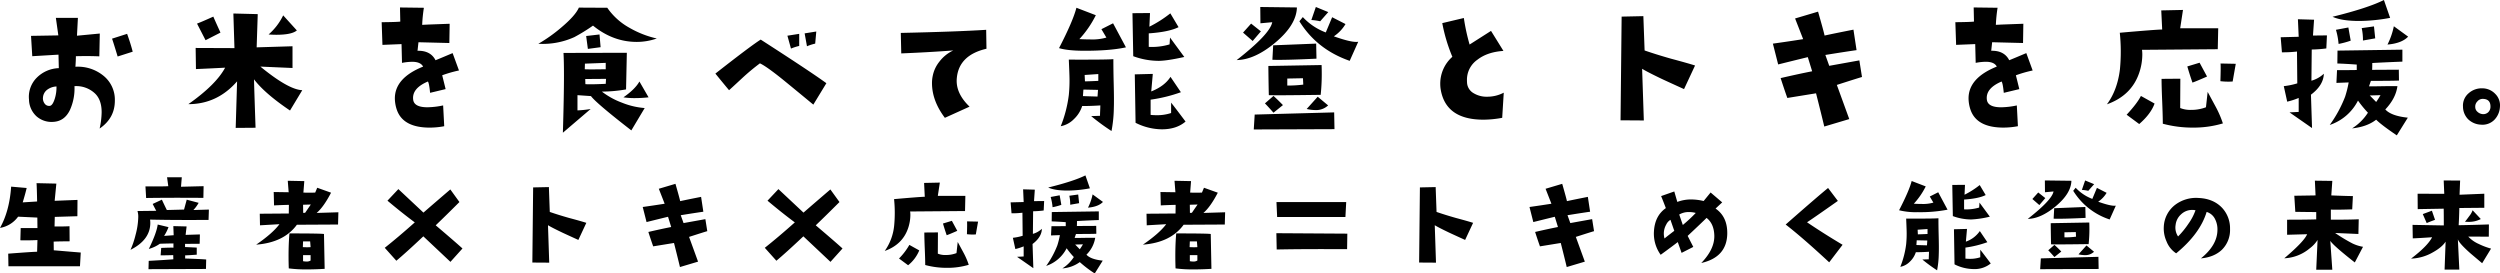 <svg xmlns="http://www.w3.org/2000/svg" width="1346.742" height="147.309" viewBox="0 0 1346.742 147.309">
  <g id="fv-img" transform="translate(0)">
    <path id="パス_43771" data-name="パス 43771" d="M-725.257-50.534l-8.111,2.592q-2.007-6.69-3.01-9.617l8.111-2.592Q-726.344-54.8-725.257-50.534Zm-9.617,26.425q0,9.366-8.2,14.969a42.185,42.185,0,0,0,1.087-8.78q0-6.606-3.512-10.035a14.664,14.664,0,0,0-11.122-4.014,28.194,28.194,0,0,1-2.425,12.794q-2.927,6.1-8.948,6.439a12.227,12.227,0,0,1-9.157-3.052,12.6,12.6,0,0,1-3.972-8.99A14.546,14.546,0,0,1-777.061-36.4a17.569,17.569,0,0,1,12-5.268l-.167-7.275-14.132.836-.669-10.955,14.718-.251-1.338-9.449h11.875l-.5,9.617,12.293-1.171-.251,12.293q-5.268-.251-12.627-.084,0,2.007-.251,5.686a21.8,21.8,0,0,1,14.8,4.6A16.589,16.589,0,0,1-734.873-24.109ZM-766.316-31.8a9.009,9.009,0,0,0-4.767,1.589,5.714,5.714,0,0,0-2.509,4.348,4.617,4.617,0,0,0,.878,3.261,2.924,2.924,0,0,0,2.8,1.254q1.505-.167,2.676-3.847A20.576,20.576,0,0,0-766.316-31.8Zm129.482-30.188q-2.759,2.341-11.038,2.341-1.923,0-4.181-.167A32.261,32.261,0,0,0-644.192-70.1Zm-41.143,1.171-8.028,4.1-4.6-8.948q2.091-.753,8.78-3.763Q-681.321-68.179-677.976-60.82ZM-633.906-29.8l-6.606,10.955q-13.631-9.2-19.4-16.808.084,4.1.836,26.09l-10.7.084.753-25.087q-10.7,12.293-26.258,12.293,14.885-10.453,19.819-19.651-7.861.418-15.721.753l-.167-11.373,20.906.084-.585-18.648,13.129.334-.585,17.9,19.317-.585v11.707l-17.31-.753Q-641.265-30.047-633.906-29.8Zm84.409-10.62a65.9,65.9,0,0,0-9.031,2.592q.753,3.01,1.84,7.442l-8.362,2.007q-.5-5.1-1.171-6.1-8.7,3.679-7.944,9.784.5,4.1,7.693,4.1a42.463,42.463,0,0,0,8.446-1l.585,11.206a42.177,42.177,0,0,1-7.777.753q-14.383,0-17.728-9.533a19.581,19.581,0,0,1-1.087-6.188q0-11.038,15.219-17.143-1.338-2.592-5.937-2.592a30.721,30.721,0,0,0-5.435.585l-.251-10.118q-3.93.167-10.286.418l-.418-12.209q8.279-.084,10.035-.334l-.167-7.61,12.878.167a78.959,78.959,0,0,0-.92,9.2l3.345-.167,11.456-.418-.167,10.369-16.641-.418q-.084.753-.5,4.6,7.024-.167,9.7,5.1,2.676-1.087,9.2-3.847Zm106.57-17.226a32.5,32.5,0,0,1-10.787,1.84q-12.794,0-23.582-8.78a96.736,96.736,0,0,1-10.035,6.188,41.172,41.172,0,0,1-19.4,3.6,82.372,82.372,0,0,0,12.46-8.864q7.526-6.355,9.366-10.62l15.3.084a35.067,35.067,0,0,0,11.791,10.7A52.472,52.472,0,0,0-442.928-57.642ZM-473.2-52.959l-6.857.92-.92-6.941,7.192-.836Zm25.84,27.01a67.356,67.356,0,0,1-7.442.418,38.854,38.854,0,0,1-6.1-.418q6.355-4.432,8.613-8.53Zm-2.091,5.77-7.192,12.042q-18.982-14.718-21.742-18.481l-7.275-.5v8.2a54.335,54.335,0,0,0,7.108-.753L-493.52-6.883q.585-19.15.585-30.941,0-7.526-.251-12.042l34.118-.084-.418,19.735a75.87,75.87,0,0,1-13.045,1.171,41.535,41.535,0,0,0,10.955,6.021A40.785,40.785,0,0,0-449.45-20.179ZM-470.44-41.085v-3.429l-11.206.418-.084,3.01q.753.084,3.6.084T-470.44-41.085Zm.167,5.185-11.206.084.084,2.76q.92.084,2.676.084,2.927,0,8.279-.251Zm113.259-25.505-.585,6.523a25.917,25.917,0,0,0-4.432,1.422l-1.254-6.941Zm-9.2,7.777a25.918,25.918,0,0,0-4.432,1.422l-1.923-6.941,6.355-1Zm14.634,20.07-7.024,11.54q-7.275-6.021-14.634-12.042-10.2-8.362-14.132-10.2a115.691,115.691,0,0,0-9.533,7.944q-6.941,6.439-7.108,6.523-3.01-3.6-7.359-8.948,19.317-15.136,24.418-18.314Q-359.438-39.329-351.577-33.559Zm86.249-18.564Q-280.13-48.695-281.3-36.4q-.836,8.111,6.857,15.47l-13.3,6.021q-6.941-9.2-6.941-18.732a18.448,18.448,0,0,1,.418-3.93A17.7,17.7,0,0,1-290.75-45.1a20.173,20.173,0,0,1,7.526-6.1q-13.38,1-28.014,1.589l-.251-11.038q30.523-.669,45.993-1.672Zm106.57,4.432Q-168.125-45.6-172.64-45.6a39.935,39.935,0,0,1-13.631-2.509l-.418-23.164,9.449-.084L-177.574-64a63.7,63.7,0,0,0,11.289-7.192l4.432,7.442q-5.185,2.592-16.056,3.345v7.275A33.185,33.185,0,0,0-166.7-54.465l.251-3.679ZM-190.2-52.876q-8.446,1.84-22.16,1.84-9.2,0-13.881-1.422,7.526-14.55,9.366-21.742l10.453,4.014a55.267,55.267,0,0,1-8.864,12.878q3.261.167,5.854.167a27.485,27.485,0,0,0,8.7-1l-2.676-4.516,6.272-3.178ZM-158.09-12.9q-4.85,4.181-12.794,4.181a32.045,32.045,0,0,1-14.132-3.512l-.418-26.09,9.7-.251-.836,9.449q7.192-2.843,10.369-7.861l5.6,8.279a81,81,0,0,1-16.307,4.014v8.2q1.672.167,3.261.167a24,24,0,0,0,7.777-1.171v-5.6Q-164.194-21.015-158.09-12.9ZM-196.975-46.52q0,5.77.167,12.627.251,9.533.084,13.8A70.906,70.906,0,0,1-197.978-7.8a115.993,115.993,0,0,1-10.955-8.028l4.767-.167q0-.92.084-2.8t.084-2.8q-4.85.334-9.784.334a16.48,16.48,0,0,1-4.432,7.024,13.432,13.432,0,0,1-7.108,3.847A67.493,67.493,0,0,0-220.975-27.2a78.286,78.286,0,0,0,.334-10.453q-.084-2.927-.334-8.613Q-200.236-46.186-196.975-46.52Zm-8.111,11.707v-3.679l-7.359.5.167,3.429Q-210.354-34.562-205.086-34.813Zm-.167,4.85-7.861-.167-.251,3.512q1.589.084,7.861.251Zm124.047-41.9-4.348,4.934a31.112,31.112,0,0,0-4.767-.669l2.425-7.024Zm16.139,15.972-4.6,10.286Q-87.395-51.789-96.76-66.924l1.84-2.258A32.5,32.5,0,0,0-82.545-60.9l3.429-8.2,7.192,3.679A20.416,20.416,0,0,1-78.2-58.813q8.446,3.01,12.042,3.01A6.623,6.623,0,0,0-65.067-55.886Zm-22.495,9.115q-17.645.836-23.749.585l.418-7.777,23.164-.92ZM-98.1-74.367q-.251,9.449-11.707,18.982-11.038,9.2-20.739,9.366,18.063-14.132,19.15-20.4l-6.355.585-.084-8.78Zm-19.4,12.878-4.432,5.185-5.185-4.516,4.348-4.85Zm32.7,18.146q.084,2.425.084,4.85A103.108,103.108,0,0,1-85.3-27.287q-23.582.334-27.93.167-.167-6.523-.251-15.721ZM-94.67-32.806l-.167-3.429-8.446.167V-32.3A63.223,63.223,0,0,0-94.67-32.806ZM-81.29-21.6a9.38,9.38,0,0,1-6.941,2.509,21.167,21.167,0,0,1-4.6-.585l5.937-6.606Zm3.429,12.794-43.484.167.5-8.028,42.815-1.171Zm-27.763-12.962-5.1,4.1q-3.094-3.512-4.6-5.017l4.6-4.014Q-108.719-24.946-105.625-21.768Zm118.946-6.69-.836,13.547a55.947,55.947,0,0,1-10.118,1q-20.237,0-23-16.223a18.791,18.791,0,0,1-.251-3.094,19.258,19.258,0,0,1,6.523-14.55,89.276,89.276,0,0,1-5.436-18.146l11.624-2.76a108.373,108.373,0,0,0,3.094,14.3L6.464-61.74l6.69,10.787q-8.7.585-14.049,4.767A13.108,13.108,0,0,0-6.5-35.315q0,.92.084,1.923a6.983,6.983,0,0,0,3.6,5.268,13.424,13.424,0,0,0,7.275,1.84A18.946,18.946,0,0,0,13.321-28.458ZM116.379-43.092l-5.937,12.711q-9.2-4.181-12.042-5.519-7.861-3.763-10.537-5.436l.92,27.847-12.544-.084.585-55.86,11.707-.251L89.2-51.2q6.272,2.174,14.216,4.432Q112.783-44.263,116.379-43.092ZM206.307-36.9q-1.84.5-13.547,4.265l6.69,18.4-13.463,4.014q-1.338-5.686-4.432-17.9l-15.47,2.509q-1.923-5.436-3.6-10.7,9.366-2.174,16.976-3.679l-2.341-7.61q-3.847.92-15.972,3.93l-2.843-11.206q8.948-1.254,16.307-2.425L170.265-68.43l12.376-3.679q3.094,10.787,3.512,12.878,5.352-1.171,15.554-3.178l1.672,11.038q-4.85.669-16.808,2.592l2.091,5.854,16.223-2.927Zm91.936-3.512a65.9,65.9,0,0,0-9.031,2.592q.753,3.01,1.84,7.442l-8.362,2.007q-.5-5.1-1.171-6.1-8.7,3.679-7.944,9.784.5,4.1,7.693,4.1a42.463,42.463,0,0,0,8.446-1L290.3-10.4a42.178,42.178,0,0,1-7.777.753q-14.383,0-17.728-9.533a19.583,19.583,0,0,1-1.087-6.188q0-11.038,15.219-17.143-1.338-2.592-5.937-2.592a30.72,30.72,0,0,0-5.435.585L267.3-54.632q-3.93.167-10.286.418L256.6-66.423q8.279-.084,10.035-.334l-.167-7.61,12.878.167a78.966,78.966,0,0,0-.92,9.2l3.345-.167,11.456-.418-.167,10.369-16.641-.418q-.084.753-.5,4.6,7.024-.167,9.7,5.1,2.676-1.087,9.2-3.847Zm109.413-3.6-1.672,9.533q-1.171.084-2.341.084a37.193,37.193,0,0,1-4.265-.251q.251-7.526.084-9.533Zm-15.47,6.857q-6.272,2.76-7.861,3.261-1.756-5.1-2.76-8.7l6.606-2.007Zm6.021-26.007-.251,11.289-40.808.334a17.769,17.769,0,0,1,.167,2.509,30.936,30.936,0,0,1-1.756,10.118q-4.181,12.042-17.31,16.725,5.686-7.693,7.024-18.982a99.67,99.67,0,0,0-.084-19.568q18.983-1.672,22.829-1.756l-.5-10.286,11.707-.251-1.505,9.868ZM400.715-11.9a54.756,54.756,0,0,1-15.972,2.258,61.668,61.668,0,0,1-16.39-2.091q0-4.014-.335-12.084T367.683-35.9l10.118-.084-.084,15.8a14.532,14.532,0,0,0,5.854,1A22.091,22.091,0,0,0,391.6-20.6l.92-8.279,4.516,8.362A54.341,54.341,0,0,1,400.715-11.9ZM363.92-22.6q-2.007,5.6-8.279,11.038l-6.773-5.017q5.686-6.1,7.693-10.118Zm136.59-36.042q-3.429,3.6-11.122,4.265a39.252,39.252,0,0,0,3.429-9.868Zm-9.7-10.118a92.854,92.854,0,0,1-16.641,1.672q-9.449,0-14.383-2.258,18.983-4.683,27.679-9.031Zm-8.028,11.038-6.606,1.171a30.07,30.07,0,0,0-.669-6.69l6.606-.92ZM469.57-56.472a45.256,45.256,0,0,1-6.523,1.756,38.7,38.7,0,0,0-1.422-7.61l6.69-1.254Zm30.773,41.477-5.937,9.533q-8.279-5.6-11.122-8.446-4.934,3.847-12.962,4.683a27.31,27.31,0,0,0,8.53-8.446,60.462,60.462,0,0,1-5.352-6.523,26.5,26.5,0,0,1-15.219,13.129,67.568,67.568,0,0,0,8.279-15.219,58.266,58.266,0,0,0,1.923-7.693l-6.606.251.335-6.857q5.6,0,10.62-.084v-2.927q-5.686-.418-10.453-.585l.084-6.941,34.955-.5v6.439q-12.376.5-16.223.753,0,2.76-.084,3.679l14.383-.084.084,5.854q-3.6.167-15.136.167-.418,1.254-1,2.927H483.2l5.435-.084h6.1q-.836,6.523-6.523,12.543Q491.4-15.914,500.343-14.994ZM485.626-27.12l-5.77.167,3.429,3.512A39.038,39.038,0,0,0,485.626-27.12Zm-28.85-32.195-.334,7.024a66.522,66.522,0,0,1-7.861.585L448.413-34.9a16.283,16.283,0,0,0,6.69-3.763q-.167,6.188-6.941,11.289l.585,17.979-12.125-8.446,4.934-.251v-7.526a39.691,39.691,0,0,1-6.188,2.007l-1.84-8.362a39.927,39.927,0,0,0,7.275-1.505l-.167-17.143a64.052,64.052,0,0,1-8.111.418l-.669-8.111,9.7-.251-.418-9.449,8.7.251-.585,8.53Zm93.19,38.55a10.77,10.77,0,0,1-3.094,7.024,8.99,8.99,0,0,1-7.192,2.509,10.492,10.492,0,0,1-6.857-2.927,9.744,9.744,0,0,1-2.76-6.773,8.678,8.678,0,0,1,2.969-7.15,10.532,10.532,0,0,1,7.484-2.718,9.6,9.6,0,0,1,6.941,3.01A8.638,8.638,0,0,1,549.965-20.764Zm-5.1-.251q0-4.1-4.265-4.1a3.724,3.724,0,0,0-2.843,1.422,3.841,3.841,0,0,0-1.087,3.01,3.334,3.334,0,0,0,1.171,2.509,4.6,4.6,0,0,0,2.676,1.254,3.816,3.816,0,0,0,3.136-1A4.1,4.1,0,0,0,544.864-21.015Z" transform="translate(796.742 78.381)"/>
    <path id="パス_43772" data-name="パス 43772" d="M-725.492-15.225l-.424,7.391h-38.532l-.121-6.785q13.389-1.03,15.57-1.03l.182-6.3q-5.089.242-9.209.121l.182-6.6q7.815.061,9.027,0l-.061-5.634-10.36-.485a15.126,15.126,0,0,1-9.754,6.058q5.089-9.027,6-22.234l8.361.727q-.545,2.484-2.12,7.755l7.755-.485q-.121-6.785-.3-9.875l10.663.242-.909,9.269,12.3-.485-.061,8.785-12.177.364-.121,5.15q4.968.061,8.058-.121l.061,8.118q-7.149.061-8.6.182l.061,4.665q1.514.121,9.391.788Zm66.182-35.745-.121,6.3q-6.725-.061-13.328-.061-8.845,0-17.509.121l-.364-6.24q10.118.061,12.3-.121L-679-55.756h7.937l-.424,5.089Zm2.847,12.6-.182,5.574q-19.145.121-31.5-.182a13.732,13.732,0,0,1,.121,1.818q0,9.088-10.663,14.48a46.366,46.366,0,0,0,2.726-8.058,40.112,40.112,0,0,0,1.454-9.633,10.3,10.3,0,0,0-.424-3.211l10.118-.121q-.606-1.091-1.939-3.7l4.968-2.3q1.333,2.908,2.666,5.574l9.269-.242L-668.4-43.7l6.422,1.7a18.482,18.482,0,0,1-2.847,3.877Zm-1.454,26.9-.121,5.089L-689-6.259l.121-4.483q10-.545,13.268-.848l-.061-2.242q-4.483.121-6.785.121l.3-4q5.513-.242,6.6-.121v-2.3q-4.6.061-7.331.182a19.333,19.333,0,0,1-5.937,2.787q4.241-8.724,4.786-13.147l5.816,1.393a23.123,23.123,0,0,1-2.363,4.726l5.15-.364-.182-4.907,7.149.182L-669-24.737l7.694-.242-.121,5.028-7.876.061v1.7l6.3.3v3.817q-4.847.364-6.24.364v1.7Q-660.4-11.711-657.916-11.469Zm71.211-25.445-.182,6.6-22.174.121q-6.967,9.572-21.932,10.723,8.906-6.119,12.541-11.026l-10.481.606-.121-6.24,15.631-.121.061-4.665q-4.6.121-8,.3l-.182-7.21,8.058.121-.485-6.18,8.906.182-.485,6.18q1.454.061,3.029.061,1.636,0,3.332-.061l1.091-2.605,7.452,2.666q-4,7.694-7.755,10.905Zm-14.843-4.18-4.18.121.061,4.362a3.423,3.423,0,0,0,1.091-.061Q-603.608-38.126-601.548-41.095ZM-594.1-6.441q-5.029.3-9.512.3a70.2,70.2,0,0,1-9.815-.545q-.121-3.453-.121-6.6,0-6.846.485-12.238,16.418,0,18.6.3Zm-7.573-11.693-.242-3.09h-3.817l-.121,3.09q1.333.061,2.363.061Q-602.4-18.073-601.669-18.133Zm0,7.21v-2.908h-4.059v3.272a10.885,10.885,0,0,0,1.878.182A3.787,3.787,0,0,0-601.669-10.924Zm81.813-6.483-6.483,7.21-14.6-13.753q-9.512,8.966-14.54,13.147l-6.24-6.967q7.331-5.816,16.176-13.692-6.785-5.028-14.722-11.693l5.877-6.24,13.51,12.662q4.786-4.18,14.48-12.48l4.907,6.785q-7.452,7.452-12.783,12.541Q-523.431-20.678-519.857-17.406Zm66.727-13.813-4.3,9.209q-6.664-3.029-8.724-4-5.695-2.726-7.634-3.938l.666,20.175-9.088-.061.424-40.47,8.482-.182.485,13.389q4.544,1.575,10.3,3.211Q-455.734-32.068-453.129-31.22Zm65.152,4.483q-1.333.364-9.815,3.09l4.847,13.329L-402.7-7.41q-.969-4.12-3.211-12.965l-11.208,1.818q-1.393-3.938-2.605-7.755,6.785-1.575,12.3-2.666l-1.7-5.513q-2.787.666-11.572,2.847l-2.06-8.118q6.482-.909,11.814-1.757l-3.15-8.058,8.966-2.666q2.242,7.815,2.545,9.33,3.877-.848,11.269-2.3l1.212,8q-3.514.485-12.177,1.878l1.515,4.241,11.753-2.12Zm72.846,9.33-6.483,7.21-14.6-13.753q-9.512,8.966-14.54,13.147l-6.24-6.967q7.331-5.816,16.176-13.692Q-347.6-36.49-355.54-43.155l5.877-6.24,13.51,12.662q4.786-4.18,14.48-12.48l4.907,6.785q-7.452,7.452-12.783,12.541Q-318.7-20.678-315.13-17.406Zm73.028-14.48-1.212,6.907q-.848.061-1.7.061a26.946,26.946,0,0,1-3.09-.182q.182-5.453.061-6.907Zm-11.208,4.968q-4.544,2-5.695,2.363-1.272-3.7-2-6.3l4.786-1.454Zm4.362-18.842-.182,8.179-29.565.242a12.864,12.864,0,0,1,.121,1.818,22.413,22.413,0,0,1-1.272,7.331q-3.029,8.724-12.541,12.117A28.289,28.289,0,0,0-287.3-29.826,72.213,72.213,0,0,0-287.358-44q13.753-1.212,16.539-1.272l-.364-7.452,8.482-.182-1.091,7.149Zm1.818,37.138A39.67,39.67,0,0,1-258.7-6.986,44.678,44.678,0,0,1-270.577-8.5q0-2.908-.242-8.754t-.242-8.754l7.331-.061-.061,11.45a10.529,10.529,0,0,0,4.241.727,16,16,0,0,0,5.816-1.03l.666-6,3.272,6.058A39.368,39.368,0,0,1-247.131-8.622Zm-26.657-7.755a19.807,19.807,0,0,1-6,8l-4.907-3.635a34.516,34.516,0,0,0,5.574-7.331Zm98.958-26.112q-2.484,2.605-8.058,3.09a28.44,28.44,0,0,0,2.484-7.149Zm-7.028-7.331a67.271,67.271,0,0,1-12.056,1.212q-6.846,0-10.421-1.636,13.753-3.393,20.053-6.543Zm-5.816,8-4.786.848a21.788,21.788,0,0,0-.485-4.847l4.786-.666Zm-9.572.909a32.788,32.788,0,0,1-4.726,1.272A28.033,28.033,0,0,0-203-45.154l4.847-.909Zm22.295,30.05-4.3,6.907a61.958,61.958,0,0,1-8.058-6.119A17.992,17.992,0,0,1-196.7-6.683a19.787,19.787,0,0,0,6.18-6.119,43.8,43.8,0,0,1-3.877-4.726,19.2,19.2,0,0,1-11.026,9.512,48.95,48.95,0,0,0,6-11.026,42.216,42.216,0,0,0,1.393-5.574l-4.786.182.242-4.968q4.059,0,7.694-.061v-2.12q-4.12-.3-7.573-.424l.061-5.028,25.324-.364v4.665q-8.966.364-11.753.545,0,2-.061,2.666l10.421-.061.061,4.241q-2.605.121-10.966.121-.3.909-.727,2.12h2.726l3.938-.061h4.423a16.317,16.317,0,0,1-4.726,9.088Q-181.433-11.53-174.951-10.863Zm-10.663-8.785-4.18.121,2.484,2.545A28.285,28.285,0,0,0-185.613-19.648Zm-20.9-23.325-.242,5.089a48.2,48.2,0,0,1-5.695.424l-.121,12.177a11.8,11.8,0,0,0,4.847-2.726q-.121,4.483-5.028,8.179l.424,13.026-8.785-6.119,3.574-.182v-5.453a28.755,28.755,0,0,1-4.483,1.454l-1.333-6.058a28.926,28.926,0,0,0,5.271-1.091l-.121-12.42a46.4,46.4,0,0,1-5.877.3l-.485-5.877,7.028-.182-.3-6.846,6.3.182-.424,6.18Zm97.5,6.058-.182,6.6-22.174.121q-6.967,9.572-21.932,10.723,8.906-6.119,12.541-11.026l-10.481.606-.121-6.24,15.631-.121.061-4.665q-4.6.121-8,.3l-.182-7.21,8.058.121-.485-6.18,8.906.182-.485,6.18q1.454.061,3.029.061,1.636,0,3.332-.061l1.091-2.605,7.452,2.666q-4,7.694-7.755,10.905Zm-14.843-4.18-4.18.121.061,4.362a3.423,3.423,0,0,0,1.091-.061Q-125.914-38.126-123.854-41.095ZM-116.4-6.441q-5.028.3-9.512.3a70.2,70.2,0,0,1-9.815-.545q-.121-3.453-.121-6.6,0-6.846.485-12.238,16.418,0,18.6.3Zm-7.573-11.693-.242-3.09h-3.817l-.121,3.09q1.333.061,2.363.061Q-124.7-18.073-123.975-18.133Zm0,7.21v-2.908h-4.059v3.272a10.885,10.885,0,0,0,1.878.182A3.787,3.787,0,0,0-123.975-10.924Zm80.177-31.5-.424,8.058H-81l-.363-8.058Zm.606,17.024-.121,8.361q-24.234-.121-37.926.182l-.182-8.785ZM24.565-31.22l-4.3,9.209q-6.664-3.029-8.724-4-5.695-2.726-7.634-3.938L4.573-9.773l-9.088-.061.424-40.47,8.482-.182L4.876-37.1q4.544,1.575,10.3,3.211Q21.96-32.068,24.565-31.22Zm65.152,4.483q-1.333.364-9.815,3.09L84.75-10.318,75-7.41q-.969-4.12-3.211-12.965L60.577-18.557q-1.393-3.938-2.605-7.755,6.785-1.575,12.3-2.666l-1.7-5.513Q65.787-33.825,57-31.644l-2.06-8.118q6.483-.909,11.814-1.757l-3.15-8.058,8.966-2.666q2.242,7.815,2.545,9.33,3.877-.848,11.269-2.3l1.212,8q-3.514.485-12.177,1.878L76.935-31.1l11.753-2.12ZM161.474-25.1q-.364,12.42-13.995,15.51,7.21-7.452,7.028-14.783-.182-6.422-4.18-9.512-2.363,2.363-10.178,9.693l3.029,5.937-6.3,3.211-2.06-5.816q-2.544,2-9.209,6.846a19.4,19.4,0,0,1-3.635-12.42q.424-8.542,6.422-12.723-1.212-3.211-2.545-6.483l7.088-2.484,1.636,5.634a20.833,20.833,0,0,1,7.452-1.333,29.19,29.19,0,0,1,6.725.848l3.756-4.6,6.24,5.331q-2.605,2.423-3.574,3.332Q161.716-34.431,161.474-25.1ZM144.51-36.551a13.606,13.606,0,0,0-3.635-.485A10.121,10.121,0,0,0,135.6-35.7l1.939,5.634A81.555,81.555,0,0,0,144.51-36.551Zm-11.572,9.633-2.06-5.937a5.98,5.98,0,0,0-2.3,2.605,9.766,9.766,0,0,0-1.272,4.786,10.092,10.092,0,0,0,.363,2.666Q129.425-24.252,132.939-26.918ZM223.6-19.406l-7.21,9.451q-14.3-13.268-23.446-20.356,16.9-14.843,22.84-19.69l5.271,6.967q-13.147,9.269-16.6,11.511Q213.6-25.343,223.6-19.406Zm79.329-15.146a51.45,51.45,0,0,1-10.057,1.515,28.932,28.932,0,0,1-9.875-1.818l-.3-16.782,6.846-.061-.242,5.331a46.149,46.149,0,0,0,8.179-5.21l3.211,5.392q-3.756,1.878-11.632,2.423v5.271a24.042,24.042,0,0,0,8.118-.969l.182-2.666Zm-22.78-3.756a78.1,78.1,0,0,1-16.055,1.333,36.9,36.9,0,0,1-10.057-1.03q5.453-10.542,6.785-15.752l7.573,2.908a40.04,40.04,0,0,1-6.422,9.33q2.363.121,4.241.121a19.913,19.913,0,0,0,6.3-.727L270.574-45.4l4.544-2.3ZM303.411-9.349a13.7,13.7,0,0,1-9.269,3.029A23.216,23.216,0,0,1,283.9-8.864l-.3-18.9,7.028-.182-.606,6.846a15.055,15.055,0,0,0,7.512-5.695l4.059,6a58.681,58.681,0,0,1-11.814,2.908v5.937q1.212.121,2.363.121a17.386,17.386,0,0,0,5.634-.848V-16.74Q298.988-15.225,303.411-9.349ZM275.239-33.7q0,4.18.121,9.148.182,6.907.061,10a51.369,51.369,0,0,1-.909,8.906,84.032,84.032,0,0,1-7.937-5.816l3.453-.121q0-.666.061-2.03t.061-2.03q-3.514.242-7.088.242a11.939,11.939,0,0,1-3.211,5.089,9.731,9.731,0,0,1-5.15,2.787,48.9,48.9,0,0,0,3.15-12.177,56.716,56.716,0,0,0,.242-7.573q-.061-2.12-.242-6.24Q272.876-33.461,275.239-33.7Zm-5.877,8.482v-2.666l-5.331.364.121,2.484Q265.545-25.04,269.362-25.222Zm-.121,3.514-5.695-.121-.182,2.545q1.151.061,5.695.182Zm89.871-30.353-3.15,3.574a22.54,22.54,0,0,0-3.453-.485l1.757-5.089ZM370.8-40.489l-3.332,7.452a36.387,36.387,0,0,1-19.629-15.449l1.333-1.636a23.548,23.548,0,0,0,8.966,6l2.484-5.937,5.21,2.666a14.792,14.792,0,0,1-4.544,4.786q6.119,2.181,8.724,2.181A4.8,4.8,0,0,0,370.8-40.489Zm-16.3,6.6q-12.783.606-17.206.424l.3-5.634,16.782-.666Zm-7.634-19.993q-.182,6.846-8.482,13.753-8,6.664-15.025,6.785,13.086-10.239,13.874-14.783l-4.6.424-.061-6.361Zm-14.056,9.33-3.211,3.756-3.756-3.272L329-47.577ZM356.507-31.4q.061,1.757.061,3.514a74.7,74.7,0,0,1-.424,8.118q-17.085.242-20.235.121-.121-4.726-.182-11.39Zm-7.149,7.634-.121-2.484-6.119.121V-23.4A45.8,45.8,0,0,0,349.358-23.768Zm9.694,8.118a6.8,6.8,0,0,1-5.029,1.818,15.335,15.335,0,0,1-3.332-.424l4.3-4.786Zm2.484,9.269-31.5.121.364-5.816,31.019-.848Zm-20.114-9.391-3.7,2.969q-2.242-2.545-3.332-3.635l3.332-2.908Q339.179-18.073,341.421-15.771Zm75.209,3.7q8.785-7.088,8.906-15.207A12.189,12.189,0,0,0,424.2-33.34,7.37,7.37,0,0,0,419.72-37.1Q416.146-25.343,403.3-14.8a13.52,13.52,0,0,1-5.21-6.483,16.75,16.75,0,0,1-1.454-7.755,15.688,15.688,0,0,1,6.119-11.875,18.664,18.664,0,0,1,12.723-3.7q7.755.364,12.42,5.15a16.092,16.092,0,0,1,4.423,11.511A14.922,14.922,0,0,1,427.96-16.74Q423.779-12.741,416.63-12.075Zm-2.908-25.93a8.076,8.076,0,0,0-1.7-.182,8.646,8.646,0,0,0-6.089,2.393A8.939,8.939,0,0,0,403-30.068a8.548,8.548,0,0,0,1.333,6.18,45.928,45.928,0,0,0,5.574-6.846A28.951,28.951,0,0,0,413.722-38.005Zm90.234,19.69-4.423,8.421q-11.45-8.966-13.207-11.632l1.091,15.57h-8.664l.727-16.055a17.121,17.121,0,0,1-4.18,4.483,22.809,22.809,0,0,1-13.753,5.392q10.723-9.088,12.3-12.965l-10.784.3v-8.118q10.6,0,15.691-.182v-3.938q-3.09,0-11.269-.121l-.545-8.664L478.39-46l-.364-7.937,9.391.121L486.872-46q7.149.3,11.632.364l-.364,7.149q-5.513.182-8.664.182-1.818,0-2.847-.061v5.453q10.723,0,15.025-.242l-.182,7.937-12.541-.545a87.291,87.291,0,0,0,9.33,5.634A21.369,21.369,0,0,0,503.957-18.315Zm63.456-14.964a13.549,13.549,0,0,1-6.664,1.515q-1.03,0-1.878-.061.788-.909,2.363-3.09a10.229,10.229,0,0,0,1.757-3.09Zm5.513,15.934L568.139-9.47l-6.18-5.21q-6.24-5.513-6.907-7.694l.788,16.358H547.9L548.45-21.1q-1.939,3.029-6.846,5.756a25.069,25.069,0,0,1-11.753,3.393q8.906-6.785,11.329-11.511-7.21.485-10.421.606l-.121-7.27,16.842.3q0-6.18-.061-9.027l-13.995.242-.061-8.3,14.359.061-.3-7.21,8.845.061-.3,7.634,13.328-.545v7.573l-13.45.121q-.121,5.574-.364,9.269,7.331-.121,16.3-.424l-.061,6.6-11.087-.061a17.215,17.215,0,0,0,5.695,4A37.021,37.021,0,0,0,572.926-17.346Zm-30.171-15.51q-3.332,1.212-4.483,1.757l-2.12-4.847,4.907-1.818Z" transform="translate(768.991 151.266)"/>
  </g>
</svg>
